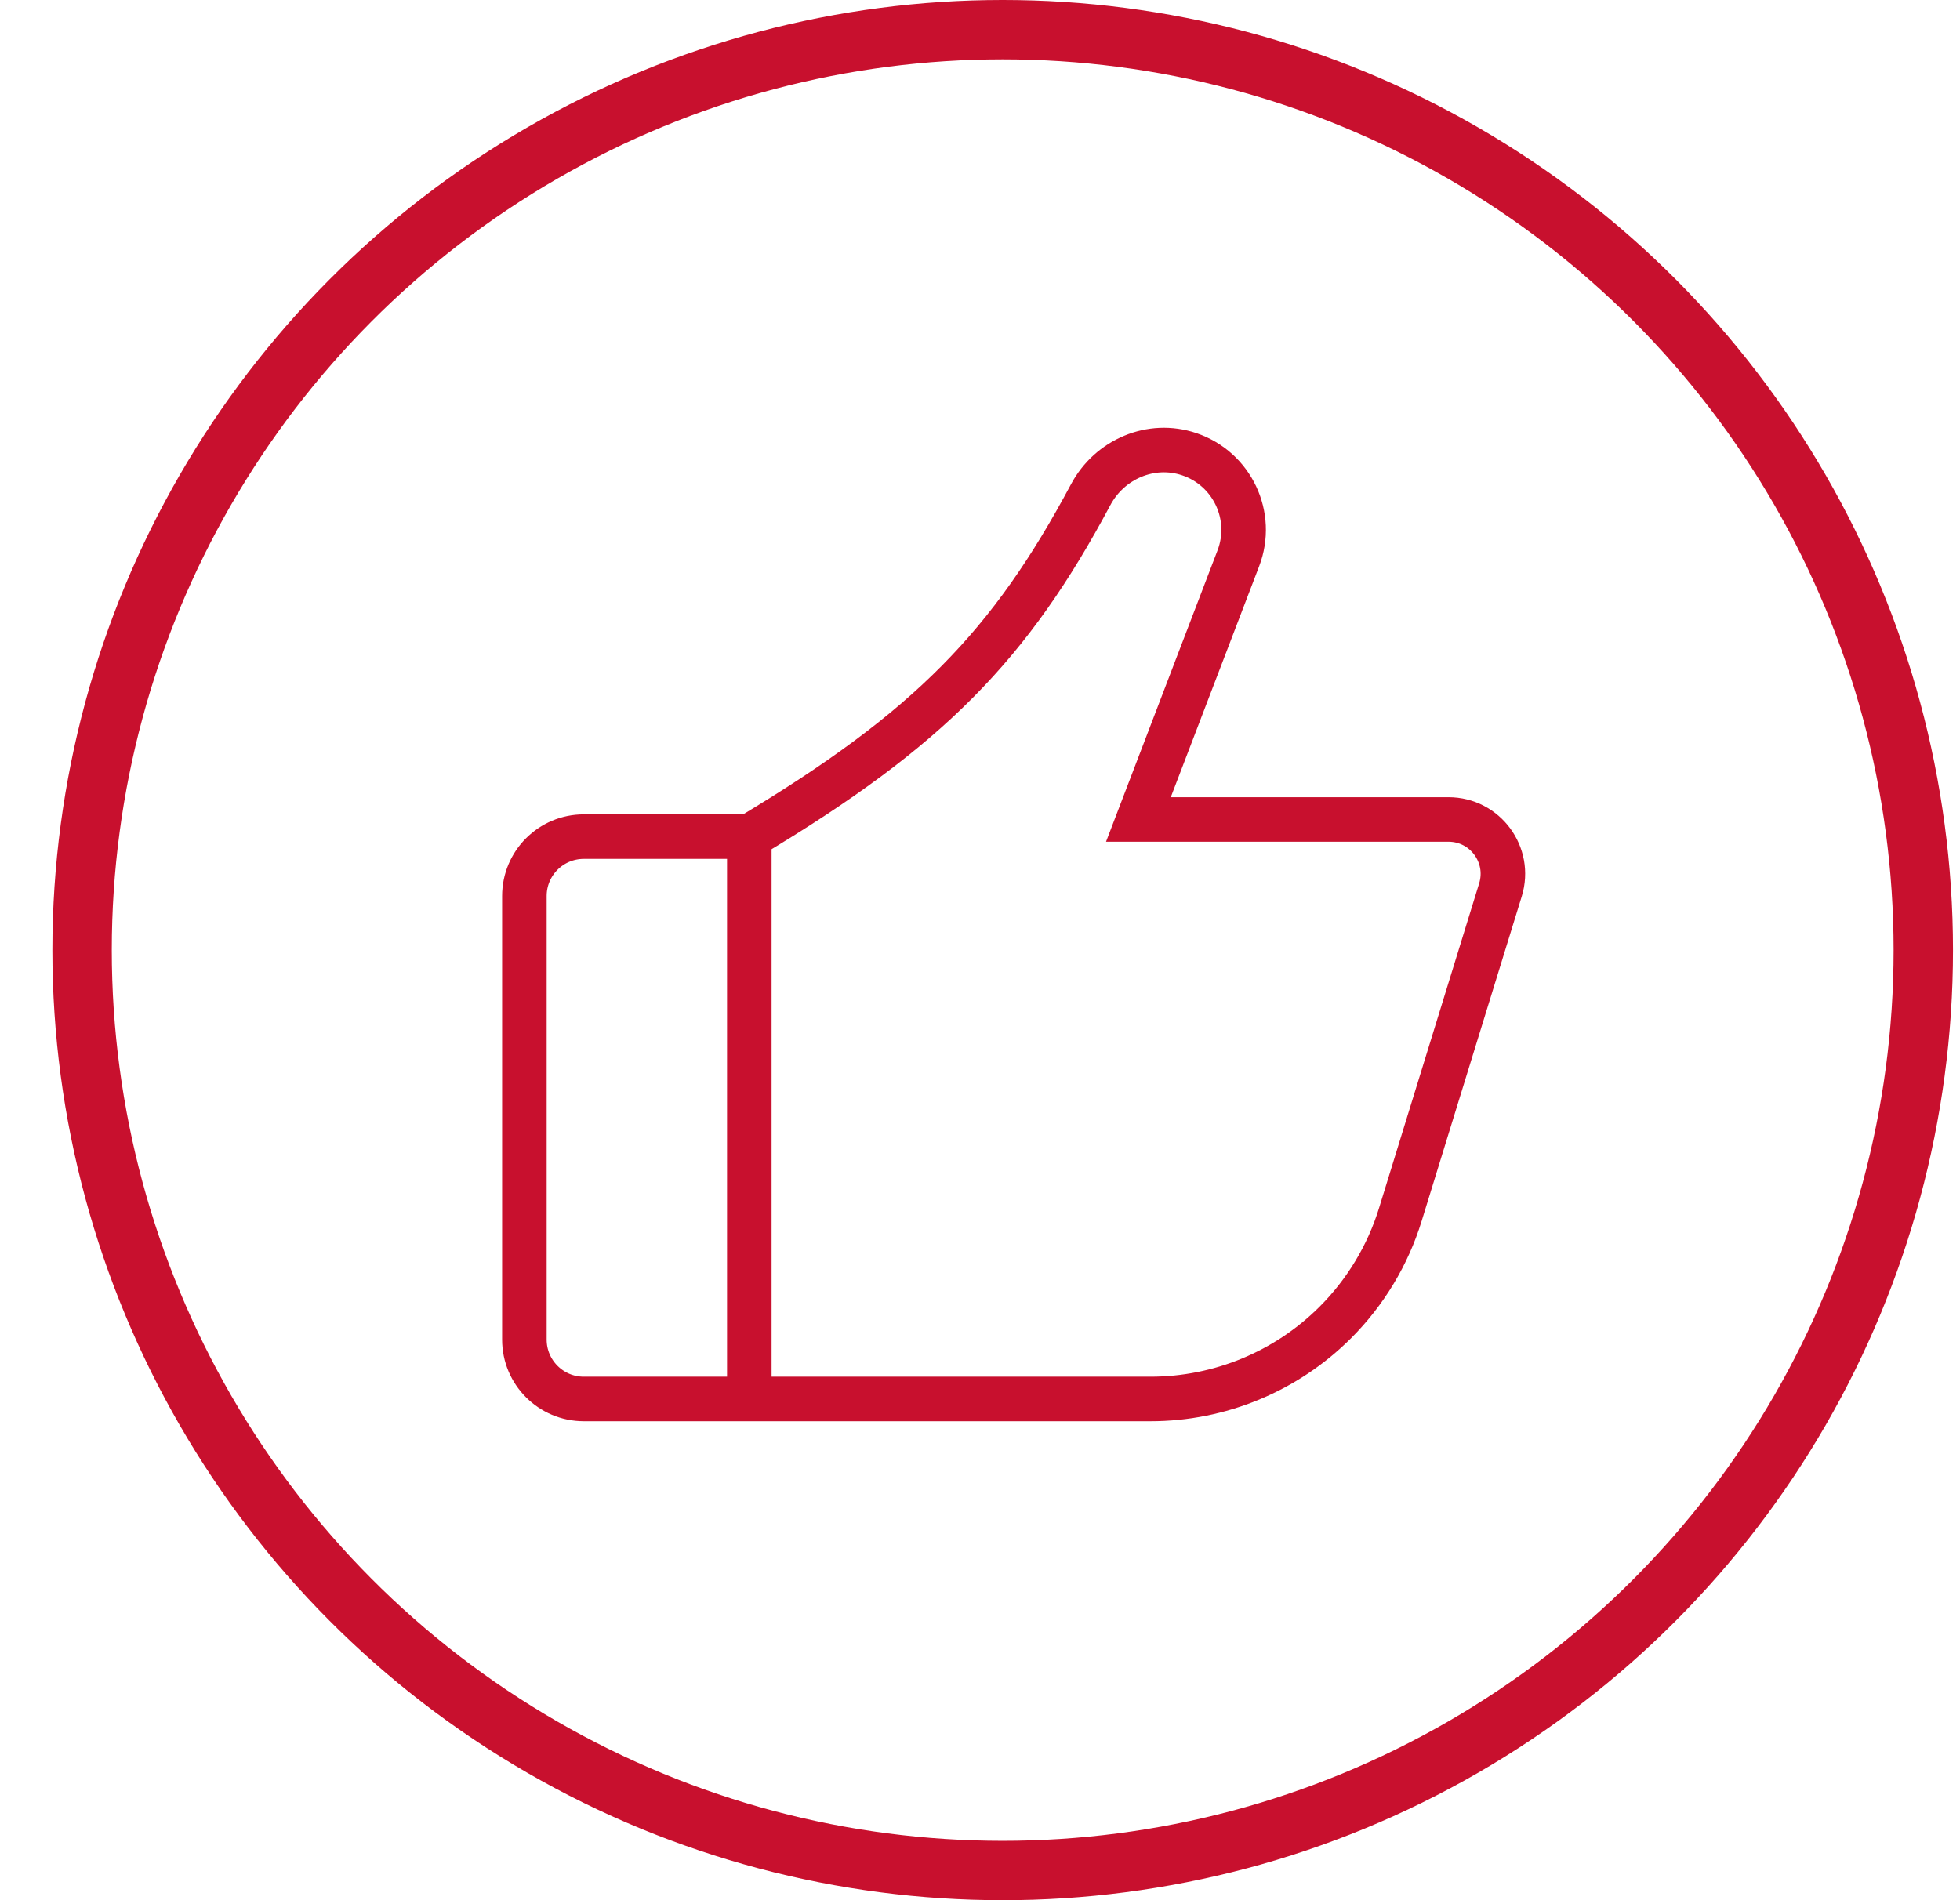 <svg xmlns="http://www.w3.org/2000/svg" width="33" height="32" viewBox="0 0 33 32" fill="none"><circle cx="16.882" cy="16" r="15.5" stroke="#C8102E"></circle><path d="M12.616 14.089H9.829C9.276 14.089 8.829 14.537 8.829 15.089V22.559C8.829 23.111 9.276 23.559 9.829 23.559H12.616M12.616 14.089V23.559M12.616 14.089C15.651 12.274 17.015 10.857 18.364 8.33C18.683 7.732 19.381 7.433 20.023 7.649V7.649C20.747 7.893 21.123 8.69 20.849 9.404L19.167 13.8H24.388C25.004 13.8 25.444 14.396 25.263 14.985L23.577 20.454C23.366 21.139 22.99 21.763 22.483 22.27V22.27C21.658 23.095 20.538 23.559 19.371 23.559H12.616" stroke="#C8102E" stroke-width="0.75"></path></svg>